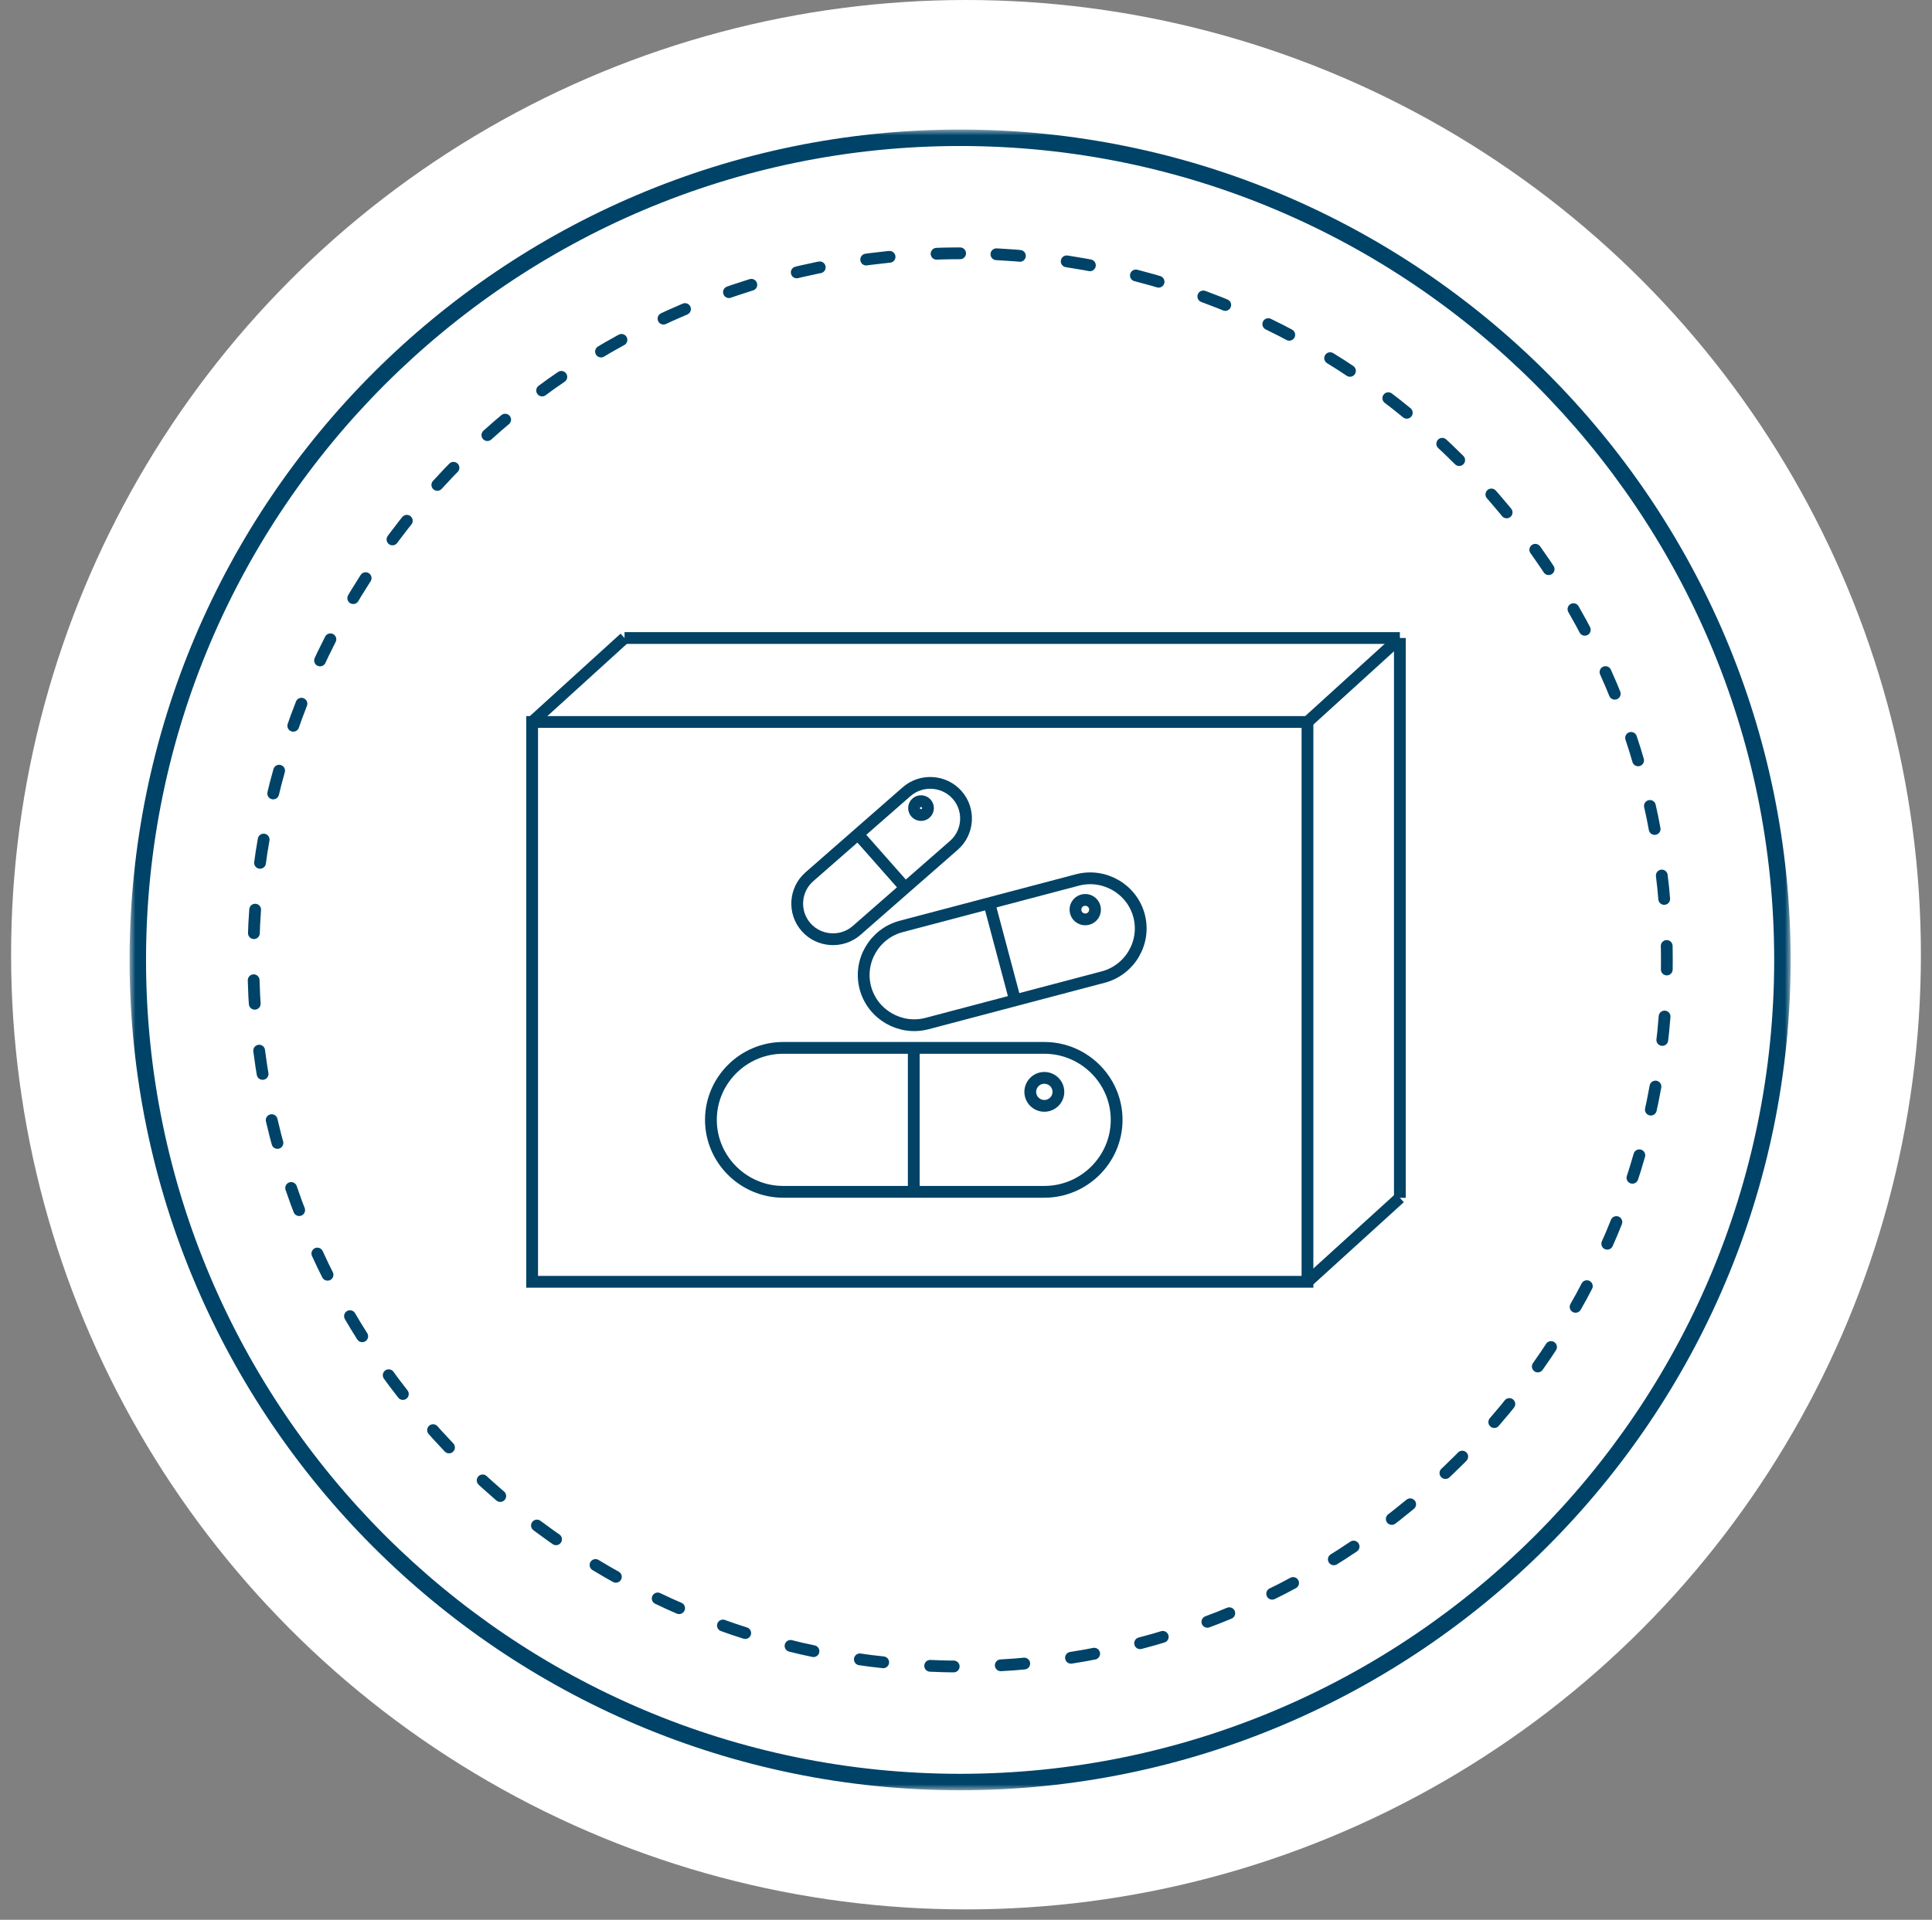 <svg xmlns="http://www.w3.org/2000/svg" xmlns:xlink="http://www.w3.org/1999/xlink" width="164" height="163" viewBox="0 0 164 163">
  <rect x="0" y="0" width="164" height="163" fill="#808080" stroke="none"/>
  <defs>
    <polygon id="piasclédine@1x-a" points="0 0 141 0 141 141 0 141"/>
  </defs>
  <g fill="none" fill-rule="evenodd">
    <circle cx="82" cy="81.058" r="81.058" fill="#FFF"/>
    <g transform="translate(11 11)">
      <mask id="piasclédine@1x-b" fill="#fff">
        <use xlink:href="#piasclédine@1x-a"/>
      </mask>
      <path fill="#004368" d="M70.5,1.396 C32.396,1.396 1.396,32.396 1.396,70.5 C1.396,108.603 32.396,139.604 70.5,139.604 C108.603,139.604 139.604,108.603 139.604,70.5 C139.604,32.396 108.603,1.396 70.5,1.396 M70.5,141 C31.626,141 -0,109.374 -0,70.5 C-0,31.626 31.626,-0 70.5,-0 C109.374,-0 141,31.626 141,70.5 C141,109.374 109.374,141 70.5,141" mask="url(#piasclédine@1x-b)"/>
      <path stroke="#004368" stroke-dasharray="1.999 3.998" stroke-linecap="round" d="M70.5,10.508 C37.421,10.508 10.506,37.421 10.506,70.5 C10.506,103.579 37.421,130.493 70.5,130.493 C103.579,130.493 130.493,103.579 130.493,70.5 C130.493,37.421 103.579,10.508 70.5,10.508 Z"/>
    </g>
    <polygon fill="#FFF" points="45 109 111 109 111 61 45 61"/>
    <polygon stroke="#014265" points="45.171 108.83 110.986 108.83 110.986 61.299 45.171 61.299"/>
    <path stroke="#014265" d="M88.65,101.191 L66.484,101.191 C63.108,101.191 60.346,98.441 60.346,95.08 L60.346,95.08 C60.346,91.719 63.108,88.969 66.484,88.969 L88.65,88.969 C92.026,88.969 94.788,91.719 94.788,95.08 L94.788,95.08 C94.788,98.441 92.026,101.191 88.65,101.191 Z"/>
    <line x1="77.567" x2="77.567" y1="88.799" y2="101.022" stroke="#014265"/>
    <path stroke="#014265" d="M89.843 92.704C89.843 93.36 89.309 93.892 88.65 93.892 87.991 93.892 87.456 93.36 87.456 92.704 87.456 92.047 87.991 91.515 88.65 91.515 89.309 91.515 89.843 92.047 89.843 92.704zM93.646 82.957L78.695 86.903C76.418 87.503 74.061 86.14 73.458 83.873L73.458 83.873C72.854 81.606 74.224 79.26 76.501 78.659L91.451 74.714C93.729 74.113 96.085 75.476 96.689 77.743L96.689 77.743C97.292 80.01 95.923 82.357 93.646 82.957z"/>
    <line x1="83.945" x2="86.14" y1="76.572" y2="84.816" stroke="#014265"/>
    <path stroke="#014265" d="M92.927 77.02C93.045 77.463 92.78 77.917 92.335 78.034 91.891 78.151 91.435 77.888 91.317 77.445 91.199 77.002 91.464 76.549 91.909 76.431 92.353 76.314 92.809 76.577 92.927 77.02zM80.973 71.771L72.72 78.994C71.463 80.095 69.531 79.971 68.426 78.72L68.426 78.72C67.321 77.468 67.445 75.544 68.702 74.444L76.954 67.221C78.211 66.12 80.144 66.244 81.249 67.496L81.249 67.496C82.354 68.747 82.23 70.671 80.973 71.771z"/>
    <line x1="72.772" x2="76.791" y1="70.769" y2="75.32" stroke="#014265"/>
    <path stroke="#014265" d="M78.627,68.222 C78.842,68.467 78.818,68.839 78.573,69.054 C78.328,69.268 77.954,69.244 77.738,69 C77.522,68.756 77.546,68.383 77.791,68.169 C78.037,67.954 78.411,67.978 78.627,68.222 Z"/>
    <line x1="45.171" x2="53.014" y1="61.299" y2="54.17" stroke="#014265"/>
    <line x1="110.986" x2="118.829" y1="61.299" y2="54.17" stroke="#014265"/>
    <line x1="110.986" x2="118.829" y1="108.83" y2="101.701" stroke="#014265"/>
    <line x1="53.014" x2="118.829" y1="54.17" y2="54.17" stroke="#014265"/>
    <line x1="118.829" x2="118.829" y1="101.701" y2="54.17" stroke="#014265"/>
  </g>
</svg>
